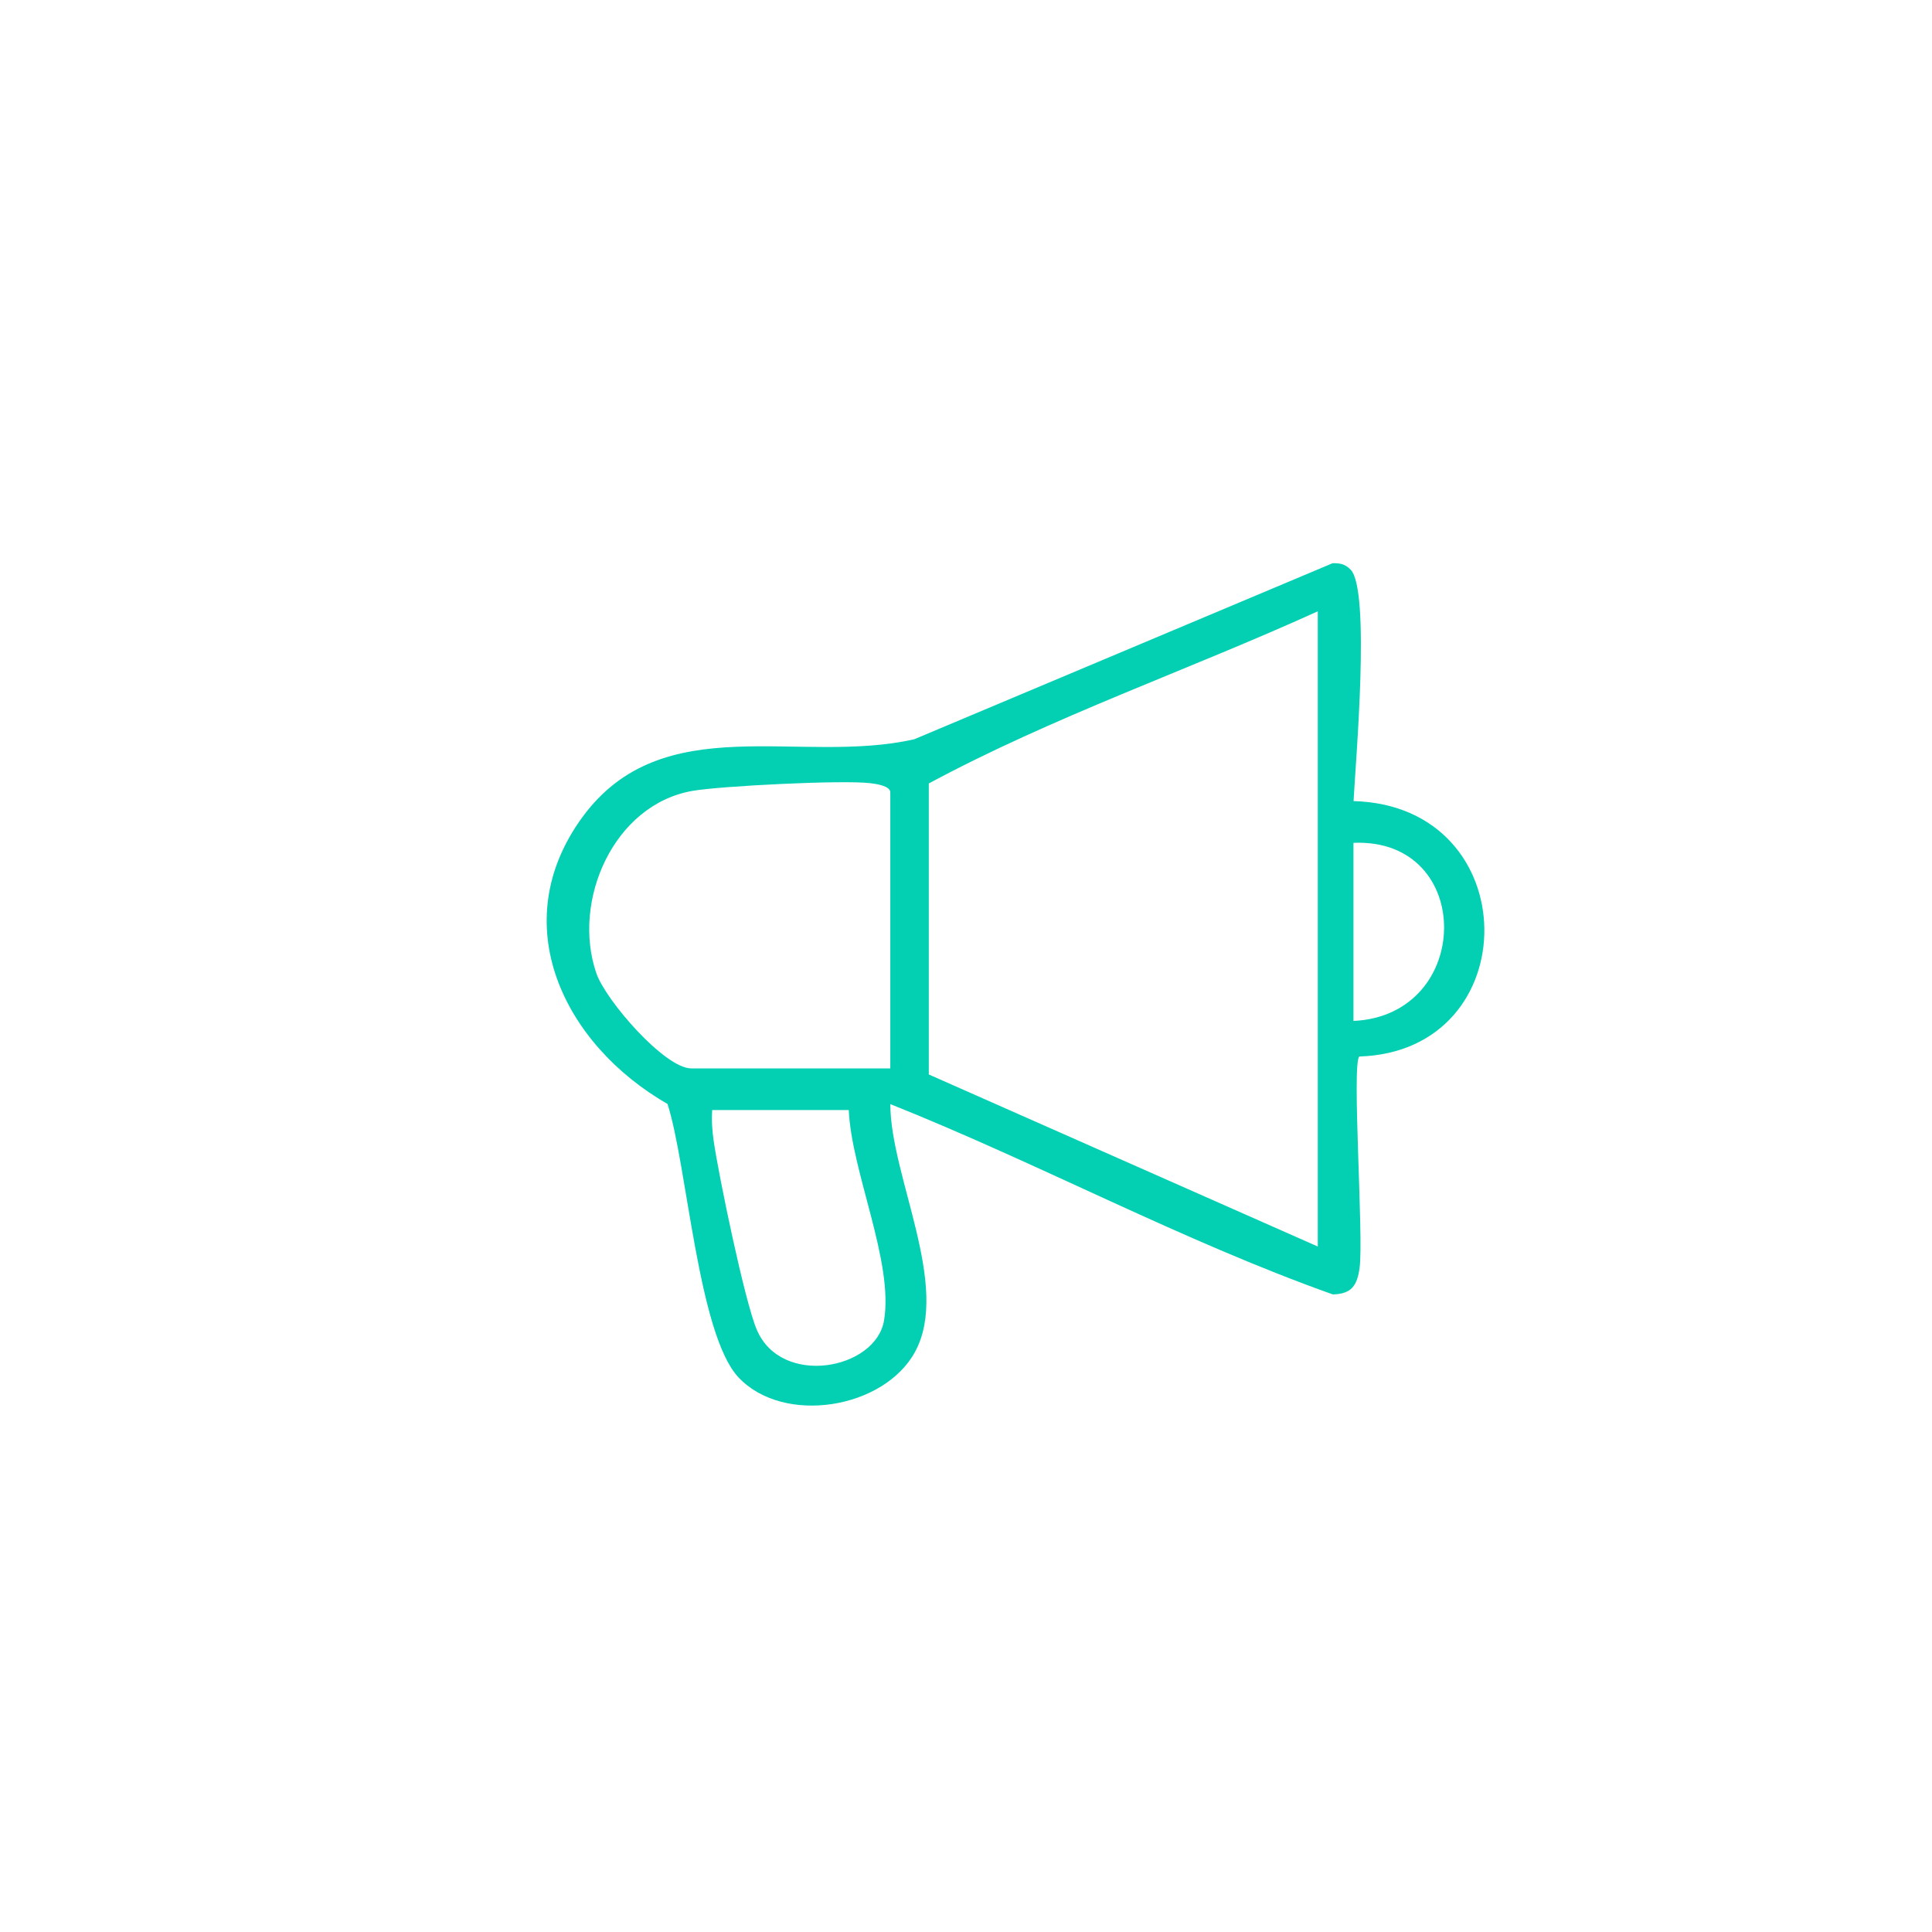 <?xml version="1.0" encoding="UTF-8"?>
<svg id="Capa_1" data-name="Capa 1" xmlns="http://www.w3.org/2000/svg" viewBox="0 0 178.66 178.66">
  <defs>
    <style>
      .cls-1 {
        fill: #03d0b3;
      }
    </style>
  </defs>
  <path class="cls-1" d="M125.18,74.08c15.99.45,16.06,23.14.52,23.62-.71.67.41,16.64.03,19.52-.22,1.63-.72,2.44-2.48,2.48-13.97-4.97-27.14-12.1-40.92-17.6.02,6.7,5.59,16.79,2.3,22.89-2.86,5.3-12.16,6.83-16.34,2.38-3.74-3.99-4.74-19.6-6.56-25.28-9.59-5.51-15.09-16.66-7.87-26.53,7.43-10.15,20.08-4.78,30.69-7.2l38.69-16.28c.7,0,1.13.07,1.65.59,1.87,1.86.46,17.88.28,21.4ZM121.86,56.53c-11.9,5.41-24.51,9.75-35.97,15.92v26.91s35.97,15.91,35.97,15.91v-58.74ZM82.33,98.8v-25.53c0-.6-1.34-.79-1.89-.85-2.59-.3-13.74.26-16.37.71-7.32,1.25-11.23,10.18-8.92,16.88.86,2.49,6.31,8.79,8.78,8.79h18.39ZM125.16,94.41c11.1-.51,11.25-16.94,0-16.47v16.47ZM78.49,102.65h-12.63c-.07.97,0,1.91.14,2.88.47,3.24,2.87,14.83,3.98,17.43,2.27,5.35,11.01,3.69,11.77-.85.91-5.42-3.02-13.76-3.26-19.46Z"/>
</svg>